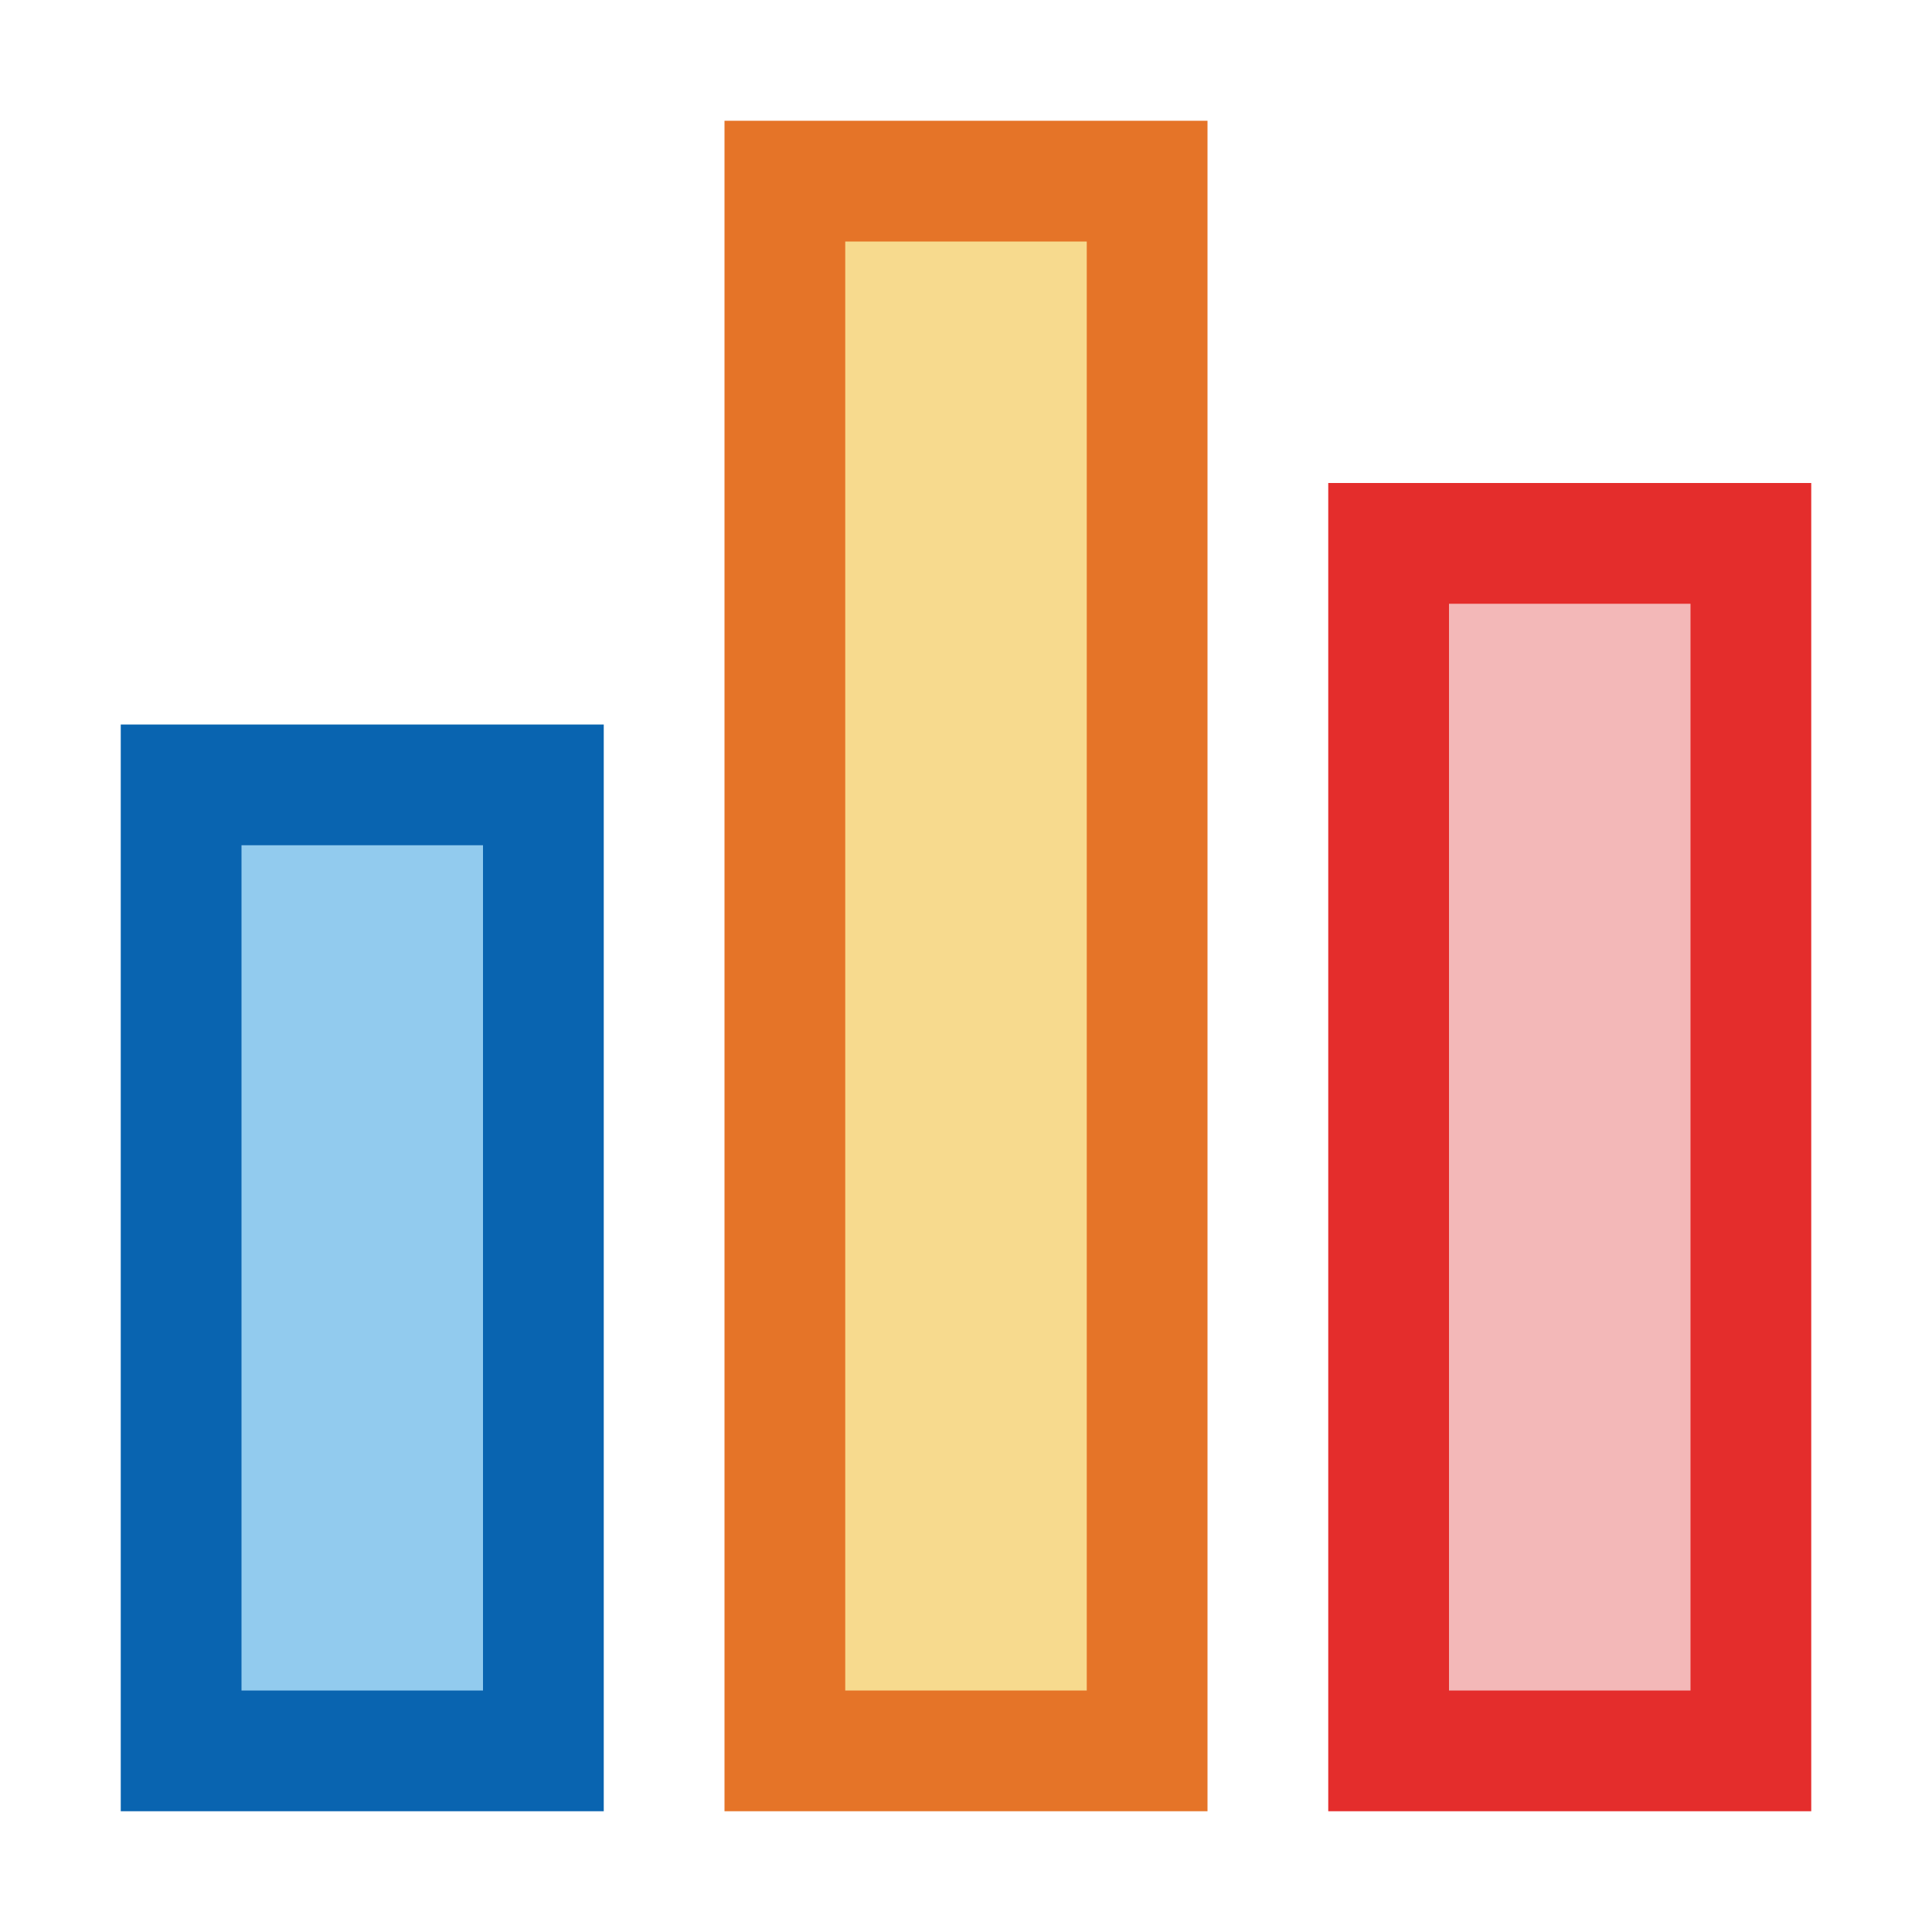 <?xml version="1.0" encoding="UTF-8"?>
<!DOCTYPE svg PUBLIC "-//W3C//DTD SVG 1.1//EN" "http://www.w3.org/Graphics/SVG/1.1/DTD/svg11.dtd">
<svg version="1.1" id="Layer_1" xmlns="http://www.w3.org/2000/svg" xmlns:xlink="http://www.w3.org/1999/xlink" x="0px" y="0px" width="16px" height="16px" viewBox="0 0 16 16" enable-background="new 0 0 16 16" xml:space="preserve">
  <g id="icon">
    <path d="M4.5,14.5H1.5V6.5h3V14.5z" fill="#92CBEE" stroke="#0964B0" stroke-width="1" stroke-linecap="round" stroke-miterlimit="5"/>
    <rect x="6.5" y="1.5" width="3" height="13" fill="#F7DA8E" stroke="#E57428" stroke-width="1" stroke-linecap="round" stroke-miterlimit="5"/>
    <rect x="11.5" y="4.5" width="3" height="10" fill="#F3B8B8" stroke="#E42D2C" stroke-width="1" stroke-linecap="round" stroke-miterlimit="5"/>
  </g>
</svg>
